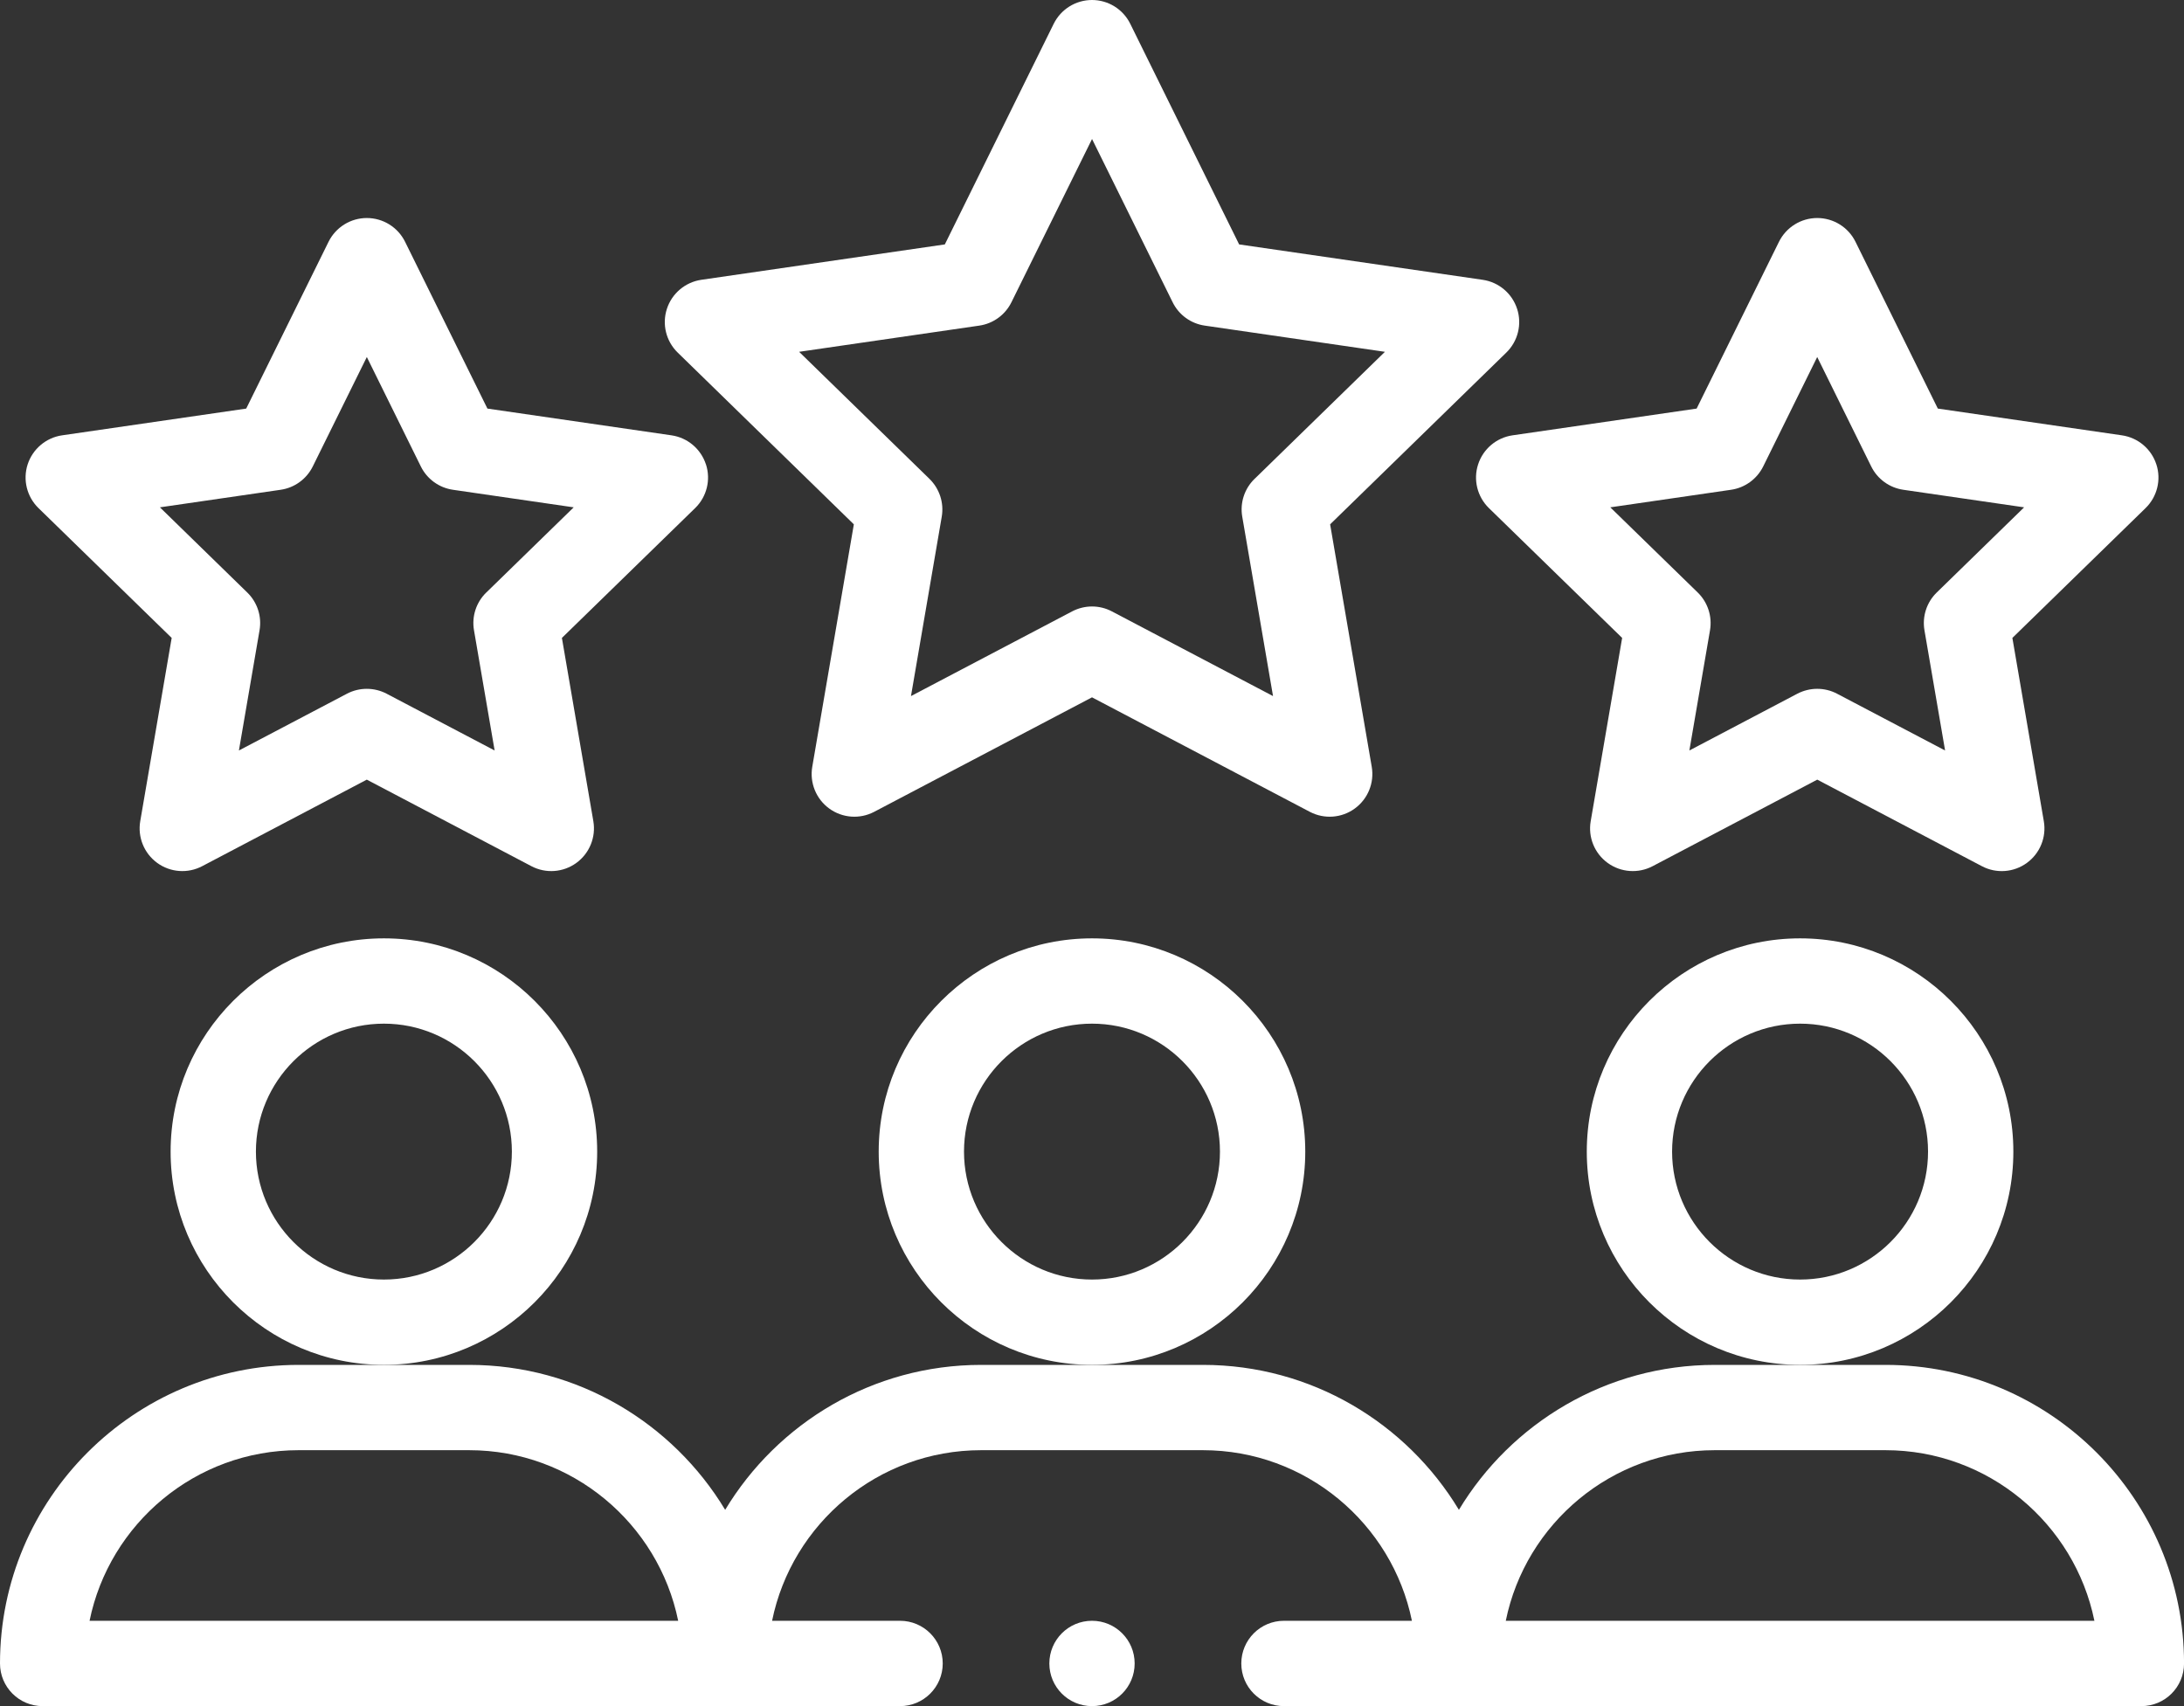 <?xml version="1.0" encoding="UTF-8"?><svg id="Ebene_2" xmlns="http://www.w3.org/2000/svg" viewBox="0 0 553.52 432.44"><rect x="0" y="0" width="553.52" height="432.44" fill="#333333" stroke="none"/><g id="Ebene_1-2"><g><path d="M97.3,324.32c-17.88,0-32.44-14.55-32.44-32.43s14.55-32.43,32.44-32.43,32.43,14.55,32.43,32.43-14.55,32.43-32.43,32.43m54.05-32.43c0-29.81-24.25-54.05-54.05-54.05s-54.06,24.24-54.06,54.05,24.25,54.05,54.06,54.05,54.05-24.24,54.05-54.05" fill="#fff"/><path d="M75.67,367.57h43.24c26.1,0,47.94,18.6,52.97,43.24H22.7c5.03-24.64,26.86-43.24,52.97-43.24m358.93,0h43.24c26.1,0,47.94,18.6,52.97,43.24h-149.18c5.02-24.64,26.86-43.24,52.97-43.24M10.81,432.44H228.11c5.97,0,10.82-4.84,10.82-10.81s-4.84-10.82-10.82-10.82h-32.43c5.02-24.64,26.86-43.24,52.97-43.24h56.22c26.1,0,47.94,18.6,52.97,43.24h-32.43c-5.97,0-10.81,4.84-10.81,10.82s4.84,10.81,10.81,10.81h217.31c5.97,0,10.81-4.84,10.81-10.81,0-41.73-33.95-75.68-75.67-75.68h-43.24c-27.5,0-51.62,14.75-64.87,36.74-13.26-21.99-37.37-36.74-64.87-36.74h-56.22c-27.5,0-51.62,14.75-64.87,36.74-13.26-21.99-37.37-36.74-64.87-36.74h-43.24C33.95,345.95,0,379.9,0,421.63c0,5.97,4.83,10.81,10.81,10.81" fill="#fff"/><path d="M276.76,324.32c-17.88,0-32.44-14.55-32.44-32.43s14.55-32.43,32.44-32.43,32.43,14.55,32.43,32.43-14.55,32.43-32.43,32.43m54.05-32.43c0-29.81-24.25-54.05-54.05-54.05s-54.06,24.24-54.06,54.05,24.25,54.05,54.06,54.05,54.05-24.24,54.05-54.05" fill="#fff"/><path d="M456.22,324.32c-17.88,0-32.44-14.55-32.44-32.43s14.55-32.43,32.44-32.43,32.43,14.55,32.43,32.43-14.55,32.43-32.43,32.43m54.05-32.43c0-29.81-24.25-54.05-54.05-54.05s-54.06,24.24-54.06,54.05,24.25,54.05,54.06,54.05,54.05-24.24,54.05-54.05" fill="#fff"/><path d="M123.24,150.18c-2.55,2.48-3.72,6.06-3.11,9.57l5.23,30.47s-17.58-9.24-27.37-14.39c-3.15-1.65-6.91-1.65-10.06,0l-27.38,14.39,5.23-30.47c.61-3.51-.56-7.09-3.11-9.57l-22.14-21.59,30.6-4.45c3.53-.51,6.56-2.72,8.14-5.91l13.7-27.74,13.69,27.74c1.57,3.19,4.62,5.4,8.14,5.91l30.6,4.45-22.15,21.59Zm55.67-32.48c-1.28-3.91-4.65-6.77-8.73-7.36l-46.65-6.78-20.87-42.28c-1.82-3.68-5.57-6.02-9.69-6.02s-7.87,2.34-9.7,6.02l-20.87,42.28-46.66,6.78c-4.07,.59-7.45,3.45-8.73,7.36-1.27,3.91-.2,8.21,2.74,11.08l33.76,32.91-7.97,46.46c-.69,4.05,.98,8.15,4.31,10.57,3.32,2.42,7.74,2.74,11.38,.83l41.73-21.94c7.62,4.01,41.73,21.94,41.73,21.94,3.68,1.93,8.08,1.57,11.38-.83,3.33-2.42,5-6.52,4.31-10.57l-7.97-46.46,33.77-32.91c2.95-2.87,4.01-7.17,2.74-11.08" fill="#fff"/><path d="M490.85,150.18c-2.55,2.48-3.71,6.06-3.11,9.57l5.23,30.47-27.38-14.39c-1.57-.83-3.31-1.24-5.03-1.24s-3.46,.42-5.04,1.24l-27.36,14.39,5.23-30.47c.6-3.51-.57-7.09-3.11-9.57l-22.16-21.59,30.6-4.45c3.53-.51,6.56-2.72,8.15-5.91l13.69-27.74,13.69,27.74c1.57,3.19,4.62,5.4,8.14,5.91l30.61,4.45-22.15,21.59Zm55.66-32.48c-1.27-3.91-4.65-6.77-8.73-7.36l-46.65-6.78-20.87-42.28c-1.82-3.68-5.57-6.02-9.69-6.02s-7.87,2.34-9.7,6.02l-20.87,42.28-46.66,6.78c-4.07,.59-7.45,3.45-8.72,7.36-1.28,3.91-.21,8.21,2.73,11.08l33.77,32.91-7.97,46.46c-.7,4.05,.97,8.15,4.3,10.57,3.33,2.42,7.75,2.74,11.39,.83l41.73-21.94,41.73,21.94c3.68,1.94,8.1,1.57,11.39-.83,3.33-2.42,5-6.52,4.3-10.57l-7.97-46.46,33.76-32.91c2.94-2.87,4.01-7.17,2.73-11.08" fill="#fff"/><path d="M317.95,121.38c-2.55,2.49-3.72,6.06-3.11,9.57l7.8,45.48-40.85-21.47c-1.57-.83-3.31-1.24-5.03-1.24s-3.46,.42-5.03,1.24l-40.85,21.47,7.8-45.48c.6-3.51-.57-7.08-3.11-9.57l-33.04-32.21,45.67-6.64c3.52-.51,6.56-2.72,8.14-5.92l20.43-41.38,20.43,41.38c1.57,3.2,4.61,5.41,8.14,5.92l45.66,6.64-33.04,32.21Zm66.55-43.1c-1.27-3.91-4.65-6.77-8.73-7.36l-61.72-8.97-27.6-55.93c-1.82-3.68-5.57-6.02-9.69-6.02s-7.87,2.34-9.7,6.02l-27.6,55.93-61.72,8.97c-4.07,.6-7.45,3.45-8.72,7.36-1.28,3.91-.21,8.21,2.73,11.08l44.65,43.54-10.54,61.47c-.69,4.05,.98,8.15,4.31,10.57,3.33,2.42,7.74,2.74,11.38,.83l55.21-29.02,55.21,29.02c3.64,1.91,8.06,1.59,11.38-.83,3.33-2.42,5-6.52,4.31-10.57l-10.55-61.47,44.66-43.54c2.94-2.87,4.01-7.17,2.73-11.08" fill="#fff"/><path d="M276.76,410.81c5.97,0,10.81,4.84,10.81,10.82s-4.83,10.81-10.81,10.81-10.81-4.84-10.81-10.81,4.83-10.82,10.81-10.82" fill="#fff"/></g></g></svg>